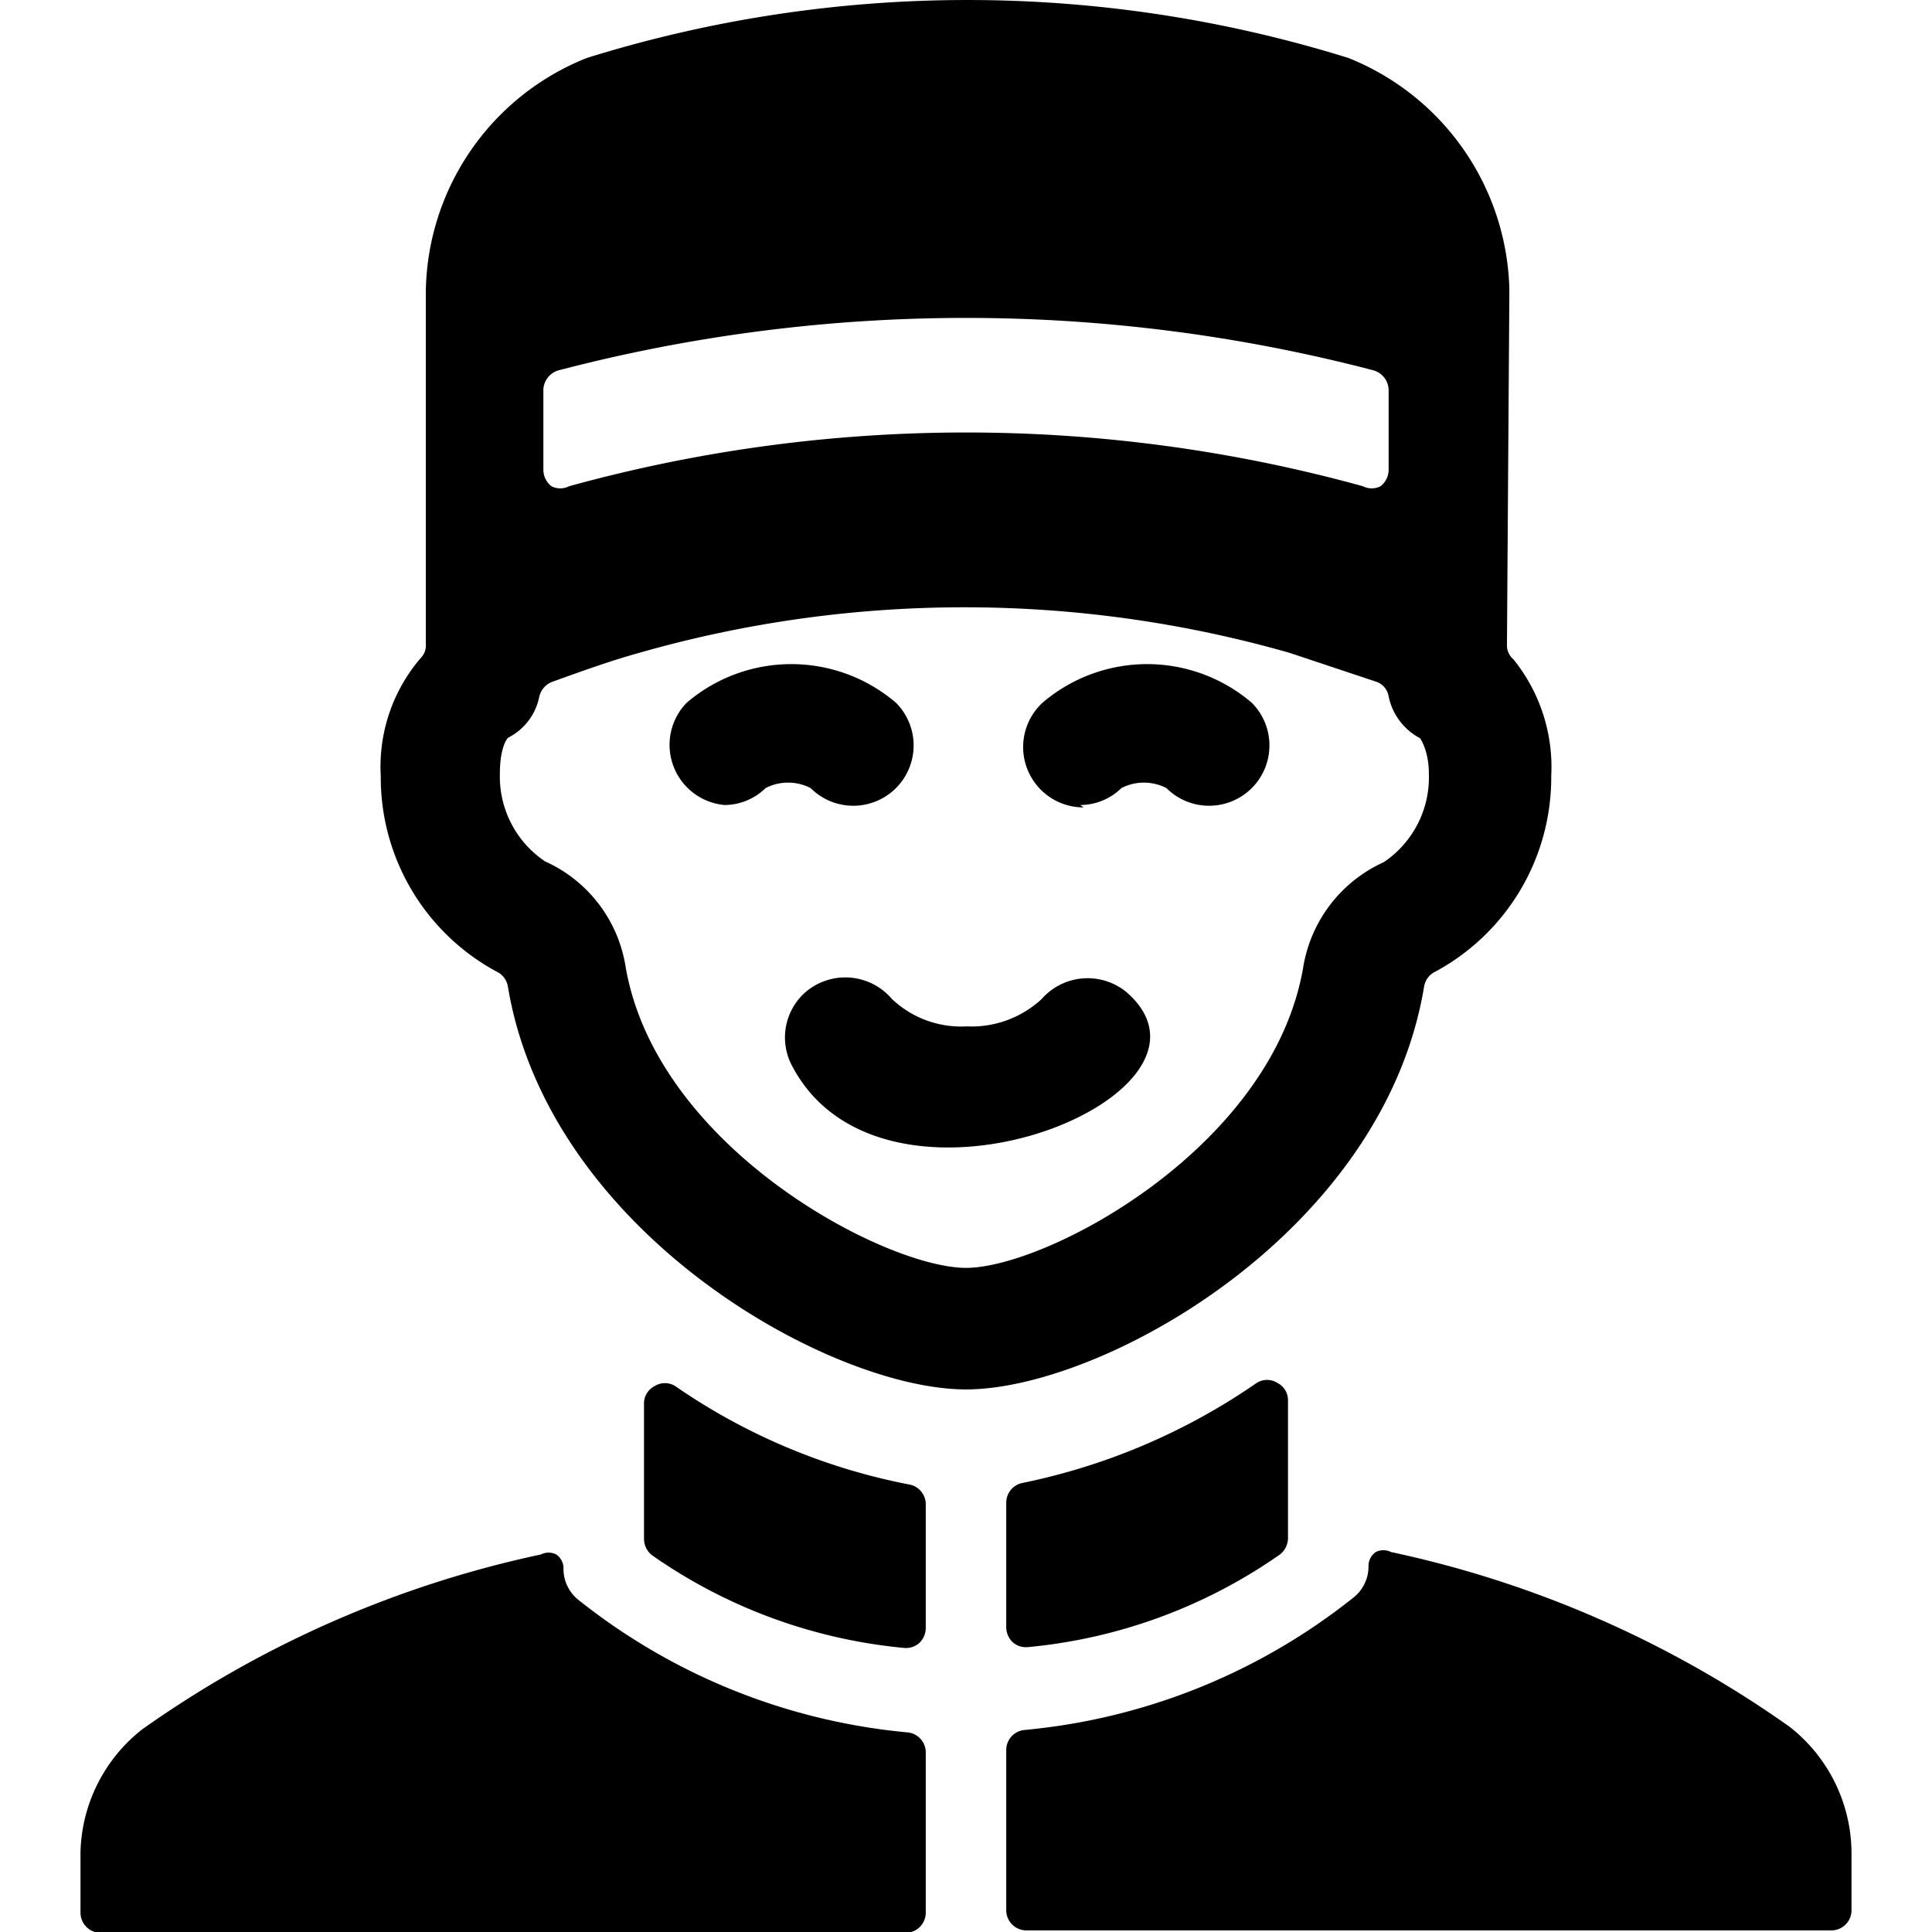 <svg xmlns="http://www.w3.org/2000/svg" viewBox="0 0 24 24"><g><path d="M23 23a2 2 0 0 0 -0.77 -1.55 13.39 13.39 0 0 0 -4.95 -2.17 0.21 0.21 0 0 0 -0.19 0 0.21 0.21 0 0 0 -0.09 0.18 0.49 0.49 0 0 1 -0.18 0.38 7.69 7.69 0 0 1 -4.09 1.65 0.25 0.25 0 0 0 -0.23 0.24v2a0.25 0.25 0 0 0 0.25 0.25h10a0.25 0.25 0 0 0 0.25 -0.25Z" fill="#000000" stroke-width="1"></path><path d="M16 17.4a0.24 0.24 0 0 0 -0.13 -0.22 0.24 0.24 0 0 0 -0.26 0 7.89 7.89 0 0 1 -2.9 1.24 0.25 0.25 0 0 0 -0.21 0.25v1.54a0.26 0.26 0 0 0 0.08 0.19 0.25 0.25 0 0 0 0.2 0.06 6.51 6.51 0 0 0 3.12 -1.15 0.26 0.26 0 0 0 0.1 -0.2Z" fill="#000000" stroke-width="1"></path><path d="M8 19.12a0.26 0.26 0 0 0 0.1 0.2 6.51 6.51 0 0 0 3.12 1.15 0.25 0.25 0 0 0 0.2 -0.06 0.26 0.26 0 0 0 0.08 -0.19v-1.54a0.25 0.25 0 0 0 -0.21 -0.24 7.66 7.66 0 0 1 -2.9 -1.22 0.24 0.24 0 0 0 -0.26 0 0.24 0.24 0 0 0 -0.13 0.22Z" fill="#000000" stroke-width="1"></path><path d="M7.18 19.87a0.49 0.49 0 0 1 -0.18 -0.38 0.21 0.21 0 0 0 -0.09 -0.18 0.21 0.21 0 0 0 -0.19 0 13.39 13.39 0 0 0 -4.95 2.17A2 2 0 0 0 1 23v0.76a0.25 0.25 0 0 0 0.25 0.25h10a0.25 0.25 0 0 0 0.25 -0.25v-2a0.25 0.25 0 0 0 -0.23 -0.24 7.69 7.69 0 0 1 -4.09 -1.65Z" fill="#000000" stroke-width="1"></path><path d="M14 12.33a0.76 0.76 0 0 0 -1.06 0.08 1.28 1.28 0 0 1 -0.93 0.34 1.25 1.25 0 0 1 -0.93 -0.34 0.76 0.76 0 0 0 -1.08 -0.08 0.75 0.75 0 0 0 -0.15 0.93c1.15 2.14 5.6 0.35 4.15 -0.93Z" fill="#000000" stroke-width="1"></path><path d="M9 10a0.73 0.73 0 0 0 0.51 -0.21 0.61 0.61 0 0 1 0.56 0 0.75 0.75 0 0 0 1.06 0 0.75 0.75 0 0 0 0 -1.06 2 2 0 0 0 -2.6 0A0.75 0.75 0 0 0 9 10Z" fill="#000000" stroke-width="1"></path><path d="M13.42 10a0.73 0.73 0 0 0 0.51 -0.21 0.61 0.61 0 0 1 0.56 0 0.75 0.75 0 0 0 1.06 0 0.75 0.75 0 0 0 0 -1.06 2 2 0 0 0 -2.6 0 0.75 0.75 0 0 0 0.51 1.3Z" fill="#000000" stroke-width="1"></path><path d="M18.75 3.6a3.18 3.18 0 0 0 -2 -2.88 15.9 15.9 0 0 0 -9.46 0 3.17 3.17 0 0 0 -2 2.88l0 4.4a0.22 0.22 0 0 1 -0.06 0.17 2.07 2.07 0 0 0 -0.5 1.47 2.74 2.74 0 0 0 1.44 2.43 0.25 0.25 0 0 1 0.14 0.19c0.51 3.05 4 5 5.69 5s5.18 -1.94 5.69 -5a0.25 0.25 0 0 1 0.14 -0.19 2.74 2.74 0 0 0 1.44 -2.43 2.13 2.13 0 0 0 -0.47 -1.45 0.23 0.23 0 0 1 -0.08 -0.19Zm-1.69 1a0.26 0.26 0 0 1 0.19 0.24v1a0.26 0.26 0 0 1 -0.1 0.2 0.24 0.24 0 0 1 -0.22 0 18.54 18.54 0 0 0 -9.86 0 0.24 0.24 0 0 1 -0.22 0 0.26 0.26 0 0 1 -0.1 -0.2v-1a0.26 0.26 0 0 1 0.19 -0.24 20 20 0 0 1 10.12 0Zm0.13 6.11a1.74 1.74 0 0 0 -1 1.3c-0.38 2.25 -3.19 3.74 -4.19 3.74S8.15 14.26 7.77 12a1.73 1.73 0 0 0 -1 -1.3 1.27 1.27 0 0 1 -0.56 -1.1c0 -0.29 0.08 -0.43 0.11 -0.44a0.73 0.73 0 0 0 0.38 -0.51 0.26 0.26 0 0 1 0.16 -0.18c0.36 -0.13 0.72 -0.26 1.08 -0.36a14.7 14.7 0 0 1 8.08 0l1.08 0.36a0.23 0.23 0 0 1 0.15 0.18 0.76 0.76 0 0 0 0.39 0.52s0.11 0.15 0.11 0.44a1.27 1.27 0 0 1 -0.56 1.1Z" fill="#000000" stroke-width="1"></path></g></svg>